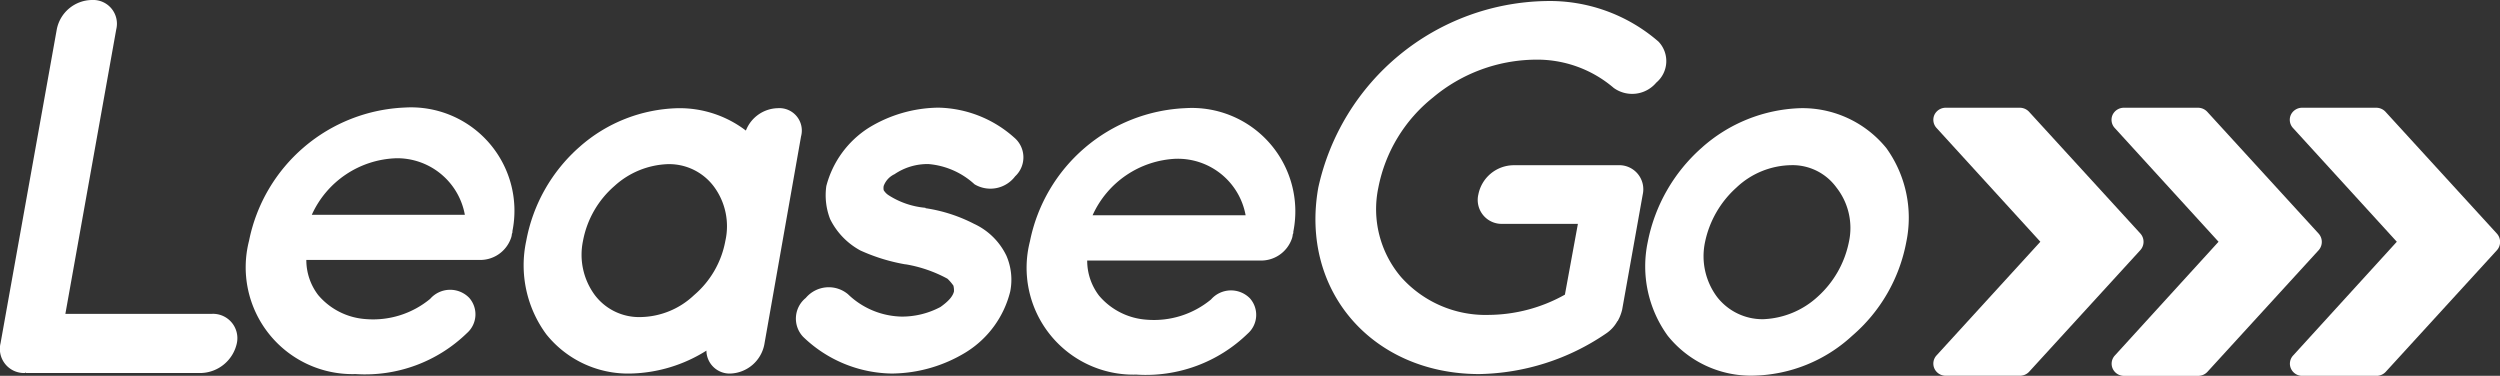 <?xml version="1.0" encoding="UTF-8"?>
<svg xmlns="http://www.w3.org/2000/svg" width="113" height="16.986" viewBox="0 0 113 16.986">
  <rect x="0" y="0" width="113" height="16.986" fill="#333333" stroke="none"/>
  <g id="leaseGo-logo" transform="translate(-5635 -10926)">
    <path id="Path_2479" data-name="Path 2479" d="M253.534,17.146l-5.029-5.5a.571.571,0,0,0-.415-.184h-3.355a.564.564,0,0,0-.511.324.545.545,0,0,0,.1.593l4.691,5.14-4.685,5.14a.544.544,0,0,0-.1.593.56.56,0,0,0,.511.329h3.355a.567.567,0,0,0,.415-.179l5.029-5.5A.562.562,0,0,0,253.534,17.146Z" transform="translate(5494.321 10919.408)" fill="#fff"></path>
    <path id="Path_2480" data-name="Path 2480" d="M234.558,17.146l-5.029-5.5a.573.573,0,0,0-.415-.184h-3.355a.564.564,0,0,0-.511.324.545.545,0,0,0,.1.593l4.69,5.14-4.685,5.14a.545.545,0,0,0-.1.593.56.56,0,0,0,.511.329h3.354a.568.568,0,0,0,.415-.179l5.029-5.5A.563.563,0,0,0,234.558,17.146Z" transform="translate(5505.24 10919.408)" fill="#fff"></path>
    <path id="Path_2481" data-name="Path 2481" d="M215.592,17.146l-5.029-5.5a.573.573,0,0,0-.415-.184h-3.355a.564.564,0,0,0-.511.324.545.545,0,0,0,.1.593l4.69,5.14-4.69,5.135a.545.545,0,0,0-.1.593.56.56,0,0,0,.511.329h3.355a.568.568,0,0,0,.415-.179l5.029-5.5A.561.561,0,0,0,215.592,17.146Z" transform="translate(5516.152 10919.408)" fill="#fff"></path>
    <path id="Path_2482" data-name="Path 2482" d="M61.04,23.509a6.688,6.688,0,0,0,3.422-1.036,1.048,1.048,0,0,0,1.1,1.036,1.625,1.625,0,0,0,1.515-1.3l1.662-9.417a1.014,1.014,0,0,0-1.051-1.277,1.587,1.587,0,0,0-1.442,1.012,4.94,4.94,0,0,0-3.055-1.012,6.951,6.951,0,0,0-4.473,1.758,7.45,7.45,0,0,0-2.4,4.239,5.26,5.26,0,0,0,.9,4.215A4.736,4.736,0,0,0,61.04,23.509Zm-.733-8.478a3.775,3.775,0,0,1,2.42-.987,2.527,2.527,0,0,1,2.053.987,3.011,3.011,0,0,1,.538,2.481A4.214,4.214,0,0,1,63.9,19.968a3.593,3.593,0,0,1-2.4.988,2.508,2.508,0,0,1-2.078-.988,3.067,3.067,0,0,1-.538-2.457A4.332,4.332,0,0,1,60.307,15.031Z" transform="translate(5602.468 10919.375)" fill="#fff"></path>
    <path id="Path_2483" data-name="Path 2483" d="M85.486,21.814A5.877,5.877,0,0,0,89.5,23.476a6.514,6.514,0,0,0,3.349-.963,4.5,4.5,0,0,0,2-2.746,2.729,2.729,0,0,0-.171-1.614,3.032,3.032,0,0,0-1.467-1.445,7.03,7.03,0,0,0-2.151-.7h-.024l-.024-.024a3.671,3.671,0,0,1-1.638-.554.72.72,0,0,1-.244-.241.506.506,0,0,1,0-.193.946.946,0,0,1,.489-.53,2.647,2.647,0,0,1,1.54-.458,3.508,3.508,0,0,1,2.078.915,1.4,1.4,0,0,0,1.834-.361,1.17,1.17,0,0,0-.049-1.758A5.291,5.291,0,0,0,91.6,11.458a6.141,6.141,0,0,0-3.153.915A4.448,4.448,0,0,0,86.537,15a2.978,2.978,0,0,0,.171,1.493,3.244,3.244,0,0,0,1.369,1.421,8.312,8.312,0,0,0,2.029.626h.024a6.049,6.049,0,0,1,1.882.65,1.982,1.982,0,0,1,.269.313.884.884,0,0,1,.025.265c-.049.193-.2.409-.611.7a3.7,3.7,0,0,1-1.76.434,3.6,3.6,0,0,1-2.42-1.012,1.357,1.357,0,0,0-1.907.169A1.2,1.2,0,0,0,85.486,21.814Z" transform="translate(5585.813 10919.408)" fill="#fff"></path>
    <path id="Path_2484" data-name="Path 2484" d="M114.736,23.557a6.6,6.6,0,0,0,5.035-1.855,1.127,1.127,0,0,0,.1-1.59,1.2,1.2,0,0,0-1.76.048,4.046,4.046,0,0,1-2.909.915,3.092,3.092,0,0,1-2.151-1.084,2.605,2.605,0,0,1-.538-1.59h7.8a1.472,1.472,0,0,0,1.442-.963.689.689,0,0,0,.049-.217.177.177,0,0,0,.025-.12,4.674,4.674,0,0,0-4.864-5.588,7.5,7.5,0,0,0-7.04,6.021A4.828,4.828,0,0,0,114.736,23.557Zm1.809-9.755a3.11,3.11,0,0,1,3.129,2.553h-6.917A4.342,4.342,0,0,1,116.545,13.8Z" transform="translate(5571.628 10919.375)" fill="#fff"></path>
    <path id="Path_2485" data-name="Path 2485" d="M147.829,16.973h.024a10.468,10.468,0,0,0,5.744-1.831,1.6,1.6,0,0,0,.513-.554l.024-.024.073-.145a2.118,2.118,0,0,0,.122-.361l.929-5.2a1.088,1.088,0,0,0-1.124-1.325h-4.717a1.639,1.639,0,0,0-1.589,1.325,1.081,1.081,0,0,0,1.1,1.325h3.4l-.587,3.2a7.126,7.126,0,0,1-3.422.915,5.115,5.115,0,0,1-3.984-1.71,4.735,4.735,0,0,1-1.026-4.046,6.885,6.885,0,0,1,2.469-4.07,7.305,7.305,0,0,1,4.6-1.71,5.316,5.316,0,0,1,3.569,1.277A1.423,1.423,0,0,0,155.87,3.8a1.273,1.273,0,0,0,.1-1.855A7.5,7.5,0,0,0,150.86.113a10.727,10.727,0,0,0-10.266,8.43C139.762,13.216,143.038,16.949,147.829,16.973Z" transform="translate(5553.993 10925.935)" fill="#fff"></path>
    <path id="Path_2486" data-name="Path 2486" d="M182.628,11.514a7.014,7.014,0,0,0-4.5,1.806,7.626,7.626,0,0,0-2.42,4.239,5.344,5.344,0,0,0,.9,4.239,4.817,4.817,0,0,0,3.862,1.806A6.78,6.78,0,0,0,184.95,21.8a7.372,7.372,0,0,0,2.444-4.239,5.39,5.39,0,0,0-.9-4.239A4.888,4.888,0,0,0,182.628,11.514ZM184.8,17.56a4.534,4.534,0,0,1-1.417,2.481,3.853,3.853,0,0,1-2.469,1.012,2.6,2.6,0,0,1-2.078-1.012,3.081,3.081,0,0,1-.538-2.481,4.553,4.553,0,0,1,1.418-2.457,3.682,3.682,0,0,1,2.469-1.012,2.449,2.449,0,0,1,2.053,1.012A2.962,2.962,0,0,1,184.8,17.56Z" transform="translate(5533.771 10919.375)" fill="#fff"></path>
    <path id="Path_2487" data-name="Path 2487" d="M31.63,23.5a6.6,6.6,0,0,0,5.035-1.855,1.127,1.127,0,0,0,.1-1.59A1.2,1.2,0,0,0,35,20.1a4.045,4.045,0,0,1-2.909.915,3.091,3.091,0,0,1-2.151-1.084,2.6,2.6,0,0,1-.538-1.59h7.8a1.472,1.472,0,0,0,1.442-.963.694.694,0,0,0,.049-.217.178.178,0,0,0,.024-.12,4.673,4.673,0,0,0-4.864-5.588,7.5,7.5,0,0,0-7.04,6.021A4.828,4.828,0,0,0,31.63,23.5Zm1.809-9.755A3.11,3.11,0,0,1,36.567,16.3H29.65A4.342,4.342,0,0,1,33.439,13.746Z" transform="translate(5619.444 10919.408)" fill="#fff"></path>
    <path id="Path_2488" data-name="Path 2488" d="M1.57,16.86a.024.024,0,0,0,.024-.024.024.024,0,0,1,.024.024h7.92a1.709,1.709,0,0,0,1.613-1.349,1.1,1.1,0,0,0-1.124-1.325H3.4L5.7,1.325A1.073,1.073,0,0,0,4.6,0,1.639,1.639,0,0,0,3.012,1.325L.47,15.511A1.091,1.091,0,0,0,1.57,16.86Z" transform="translate(5634.555 10926)" fill="#fff"></path>
  </g>
</svg>
